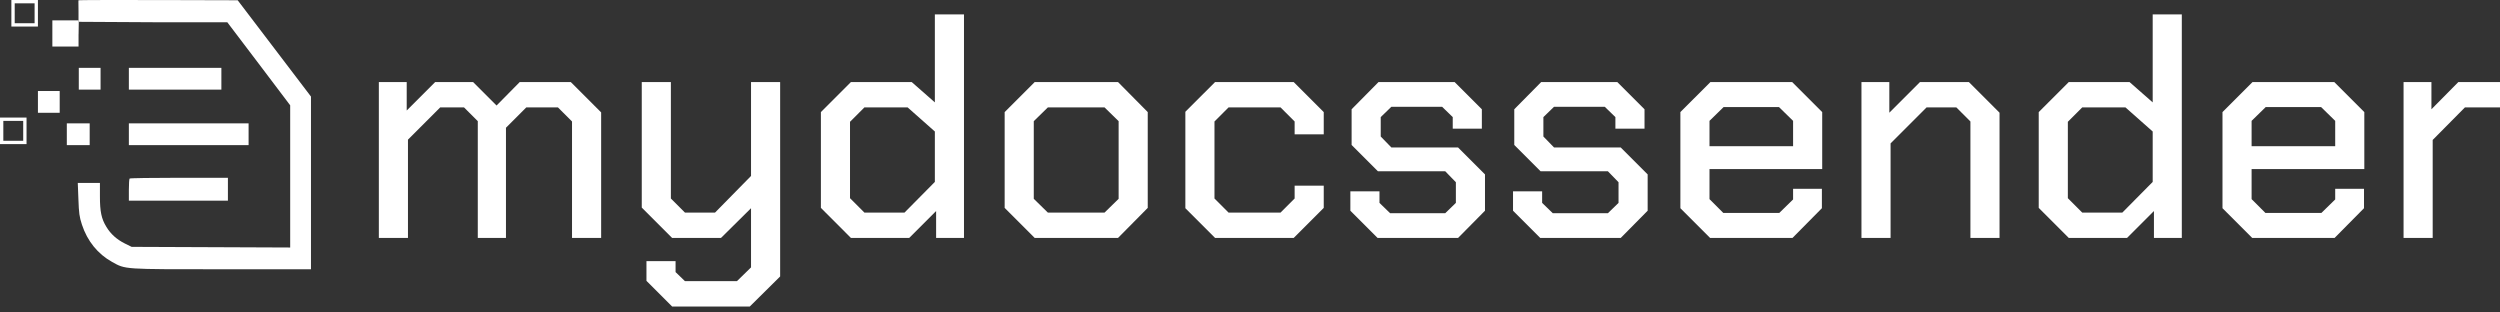 <svg width="376" height="47" viewBox="0 0 376 47" fill="none" xmlns="http://www.w3.org/2000/svg">
<rect x="0" y="0" width="376" height="47" fill="#333333" stroke="none"/>
<path d="M56.978 12.338H61.169V16.623L65.454 12.338H71.152L74.684 15.869L78.169 12.338H85.844L90.412 16.905V35.788H86.032V18.271L83.913 16.152H79.157L76.097 19.213V35.788H71.859V18.224L69.787 16.152H66.208L61.358 21.002V35.788H56.978V12.338Z" fill="white"/>
<path d="M117.334 12.338V41.58L112.766 46.101H101.088L97.227 42.239V39.273H101.606V40.921L103.019 42.286H110.836L112.955 40.215V31.315L108.434 35.788H101.088L96.521 31.22V12.338H100.9V29.855L103.019 31.974H107.54L112.955 26.464V12.338H117.334Z" fill="white"/>
<path d="M123.463 31.267V16.858L127.983 12.338H137.119L140.603 15.398V2.166H144.983V35.788H140.792V31.738L136.742 35.788H127.983L123.463 31.267ZM136.036 31.974L140.603 27.359V19.778L136.507 16.152H130.008L127.842 18.318V29.808L130.008 31.974H136.036Z" fill="white"/>
<path d="M151.1 31.267V16.858L155.621 12.338H168.147L172.62 16.858V31.267L168.147 35.788H155.621L151.1 31.267ZM166.122 31.974L168.241 29.902V18.224L166.122 16.152H157.599L155.48 18.224V29.902L157.599 31.974H166.122Z" fill="white"/>
<path d="M178.278 31.315V16.811L182.751 12.338H194.571L199.091 16.858V20.201H194.712V18.271L192.593 16.152H184.776L182.657 18.271V29.855L184.776 31.974H192.593L194.712 29.855V27.924H199.091V31.267L194.571 35.788H182.751L178.278 31.315Z" fill="white"/>
<path d="M203.094 31.691V28.772H207.473V30.514L209.074 32.068H217.362L218.963 30.514V27.406L217.362 25.758H207.238L203.282 21.802V16.434L207.332 12.338H218.774L222.871 16.434V19.354H218.492V17.612L216.891 16.058H209.262L207.661 17.612V20.531L209.262 22.179H219.292L223.342 26.229V31.691L219.292 35.788H207.19L203.094 31.691Z" fill="white"/>
<path d="M227.558 31.691V28.772H231.937V30.514L233.539 32.068H241.826L243.427 30.514V27.406L241.826 25.758H231.702L227.747 21.802V16.434L231.796 12.338H243.239L247.336 16.434V19.354H242.956V17.612L241.355 16.058H233.727L232.126 17.612V20.531L233.727 22.179H243.757L247.807 26.229V31.691L243.757 35.788H231.655L227.558 31.691Z" fill="white"/>
<path d="M252.729 31.315V16.858L257.25 12.338H269.54L274.06 16.858V25.428H257.108V29.949L259.18 32.021H267.609L269.681 29.996V28.395H274.013V31.315L269.587 35.788H257.202L252.729 31.315ZM269.681 21.991V18.177L267.562 16.105H259.227L257.108 18.177V21.991H269.681Z" fill="white"/>
<path d="M279.964 12.338H284.155V16.952L288.769 12.338H296.115L300.73 16.952V35.788H296.351V18.271L294.232 16.152H289.758L284.343 21.567V35.788H279.964V12.338Z" fill="white"/>
<path d="M306.624 31.267V16.858L311.145 12.338H320.28L323.765 15.398V2.166H328.144V35.788H323.953V31.738L319.904 35.788H311.145L306.624 31.267ZM319.197 31.974L323.765 27.359V19.778L319.668 16.152H313.17L311.004 18.318V29.808L313.17 31.974H319.197Z" fill="white"/>
<path d="M334.262 31.315V16.858L338.782 12.338H351.073L355.593 16.858V25.428H338.641V29.949L340.713 32.021H349.142L351.214 29.996V28.395H355.546V31.315L351.12 35.788H338.735L334.262 31.315ZM351.214 21.991V18.177L349.095 16.105H340.76L338.641 18.177V21.991H351.214Z" fill="white"/>
<path d="M361.496 12.338H365.687V16.434L369.737 12.338H376V16.152H370.726L365.876 21.049V35.788H361.496V12.338Z" fill="white"/>
<path d="M11.808 0.039C11.777 0.072 11.808 0.862 11.808 1.75V3.281L10.151 3.377L9.844 4.156L8.571 5.07L8.603 6.714L10.5 6.781L11.594 6.563L11.746 5.07L11.808 3.281L22.973 3.344H34.184L38.922 9.591L43.644 15.838V26.523V37.225L31.729 37.176L19.798 37.127L18.766 36.617C17.547 36.009 16.64 35.187 15.999 34.118C15.248 32.902 15.029 31.817 15.029 29.532V27.51H13.356H11.699L11.793 29.959C11.871 32.08 11.933 32.59 12.324 33.789C13.137 36.255 14.701 38.195 16.859 39.395C18.907 40.53 18.454 40.497 33.371 40.497H46.771V27.51V14.523L41.267 7.289L35.748 0.039L23.817 0.006C17.25 -0.01 11.839 0.006 11.808 0.039Z" fill="white"/>
<path d="M11.851 11.842V13.479H13.488H15.125V11.842V10.205H13.488H11.851V11.842Z" fill="white"/>
<path d="M5.704 15.326V16.963H7.341H8.978V15.326V13.689H7.341H5.704V15.326Z" fill="white"/>
<path d="M7.875 5.031V7H9.844H11.813V5.031V3.063H9.844H7.875V5.031Z" fill="white"/>
<path d="M5.453 3.743V0.25H1.961V3.743H5.453Z" stroke="white" stroke-width="0.5"/>
<path d="M3.742 21.424V17.932H0.25V21.424H3.742Z" stroke="white" stroke-width="0.5"/>
<path d="M19.381 11.842V13.479H26.338H33.296V11.842V10.205H26.338H19.381V11.842Z" fill="white"/>
<path d="M10.05 20.19V21.827H11.769H13.488V20.19V18.553H11.769H10.05V20.19Z" fill="white"/>
<path d="M19.381 20.19V21.827H28.385H37.388V20.19V18.553H28.385H19.381V20.19Z" fill="white"/>
<path d="M19.496 26.853C19.43 26.902 19.381 27.688 19.381 28.572V30.176H26.829H34.278V28.457V26.738H26.944C22.901 26.738 19.545 26.788 19.496 26.853Z" fill="white"/>
</svg>
